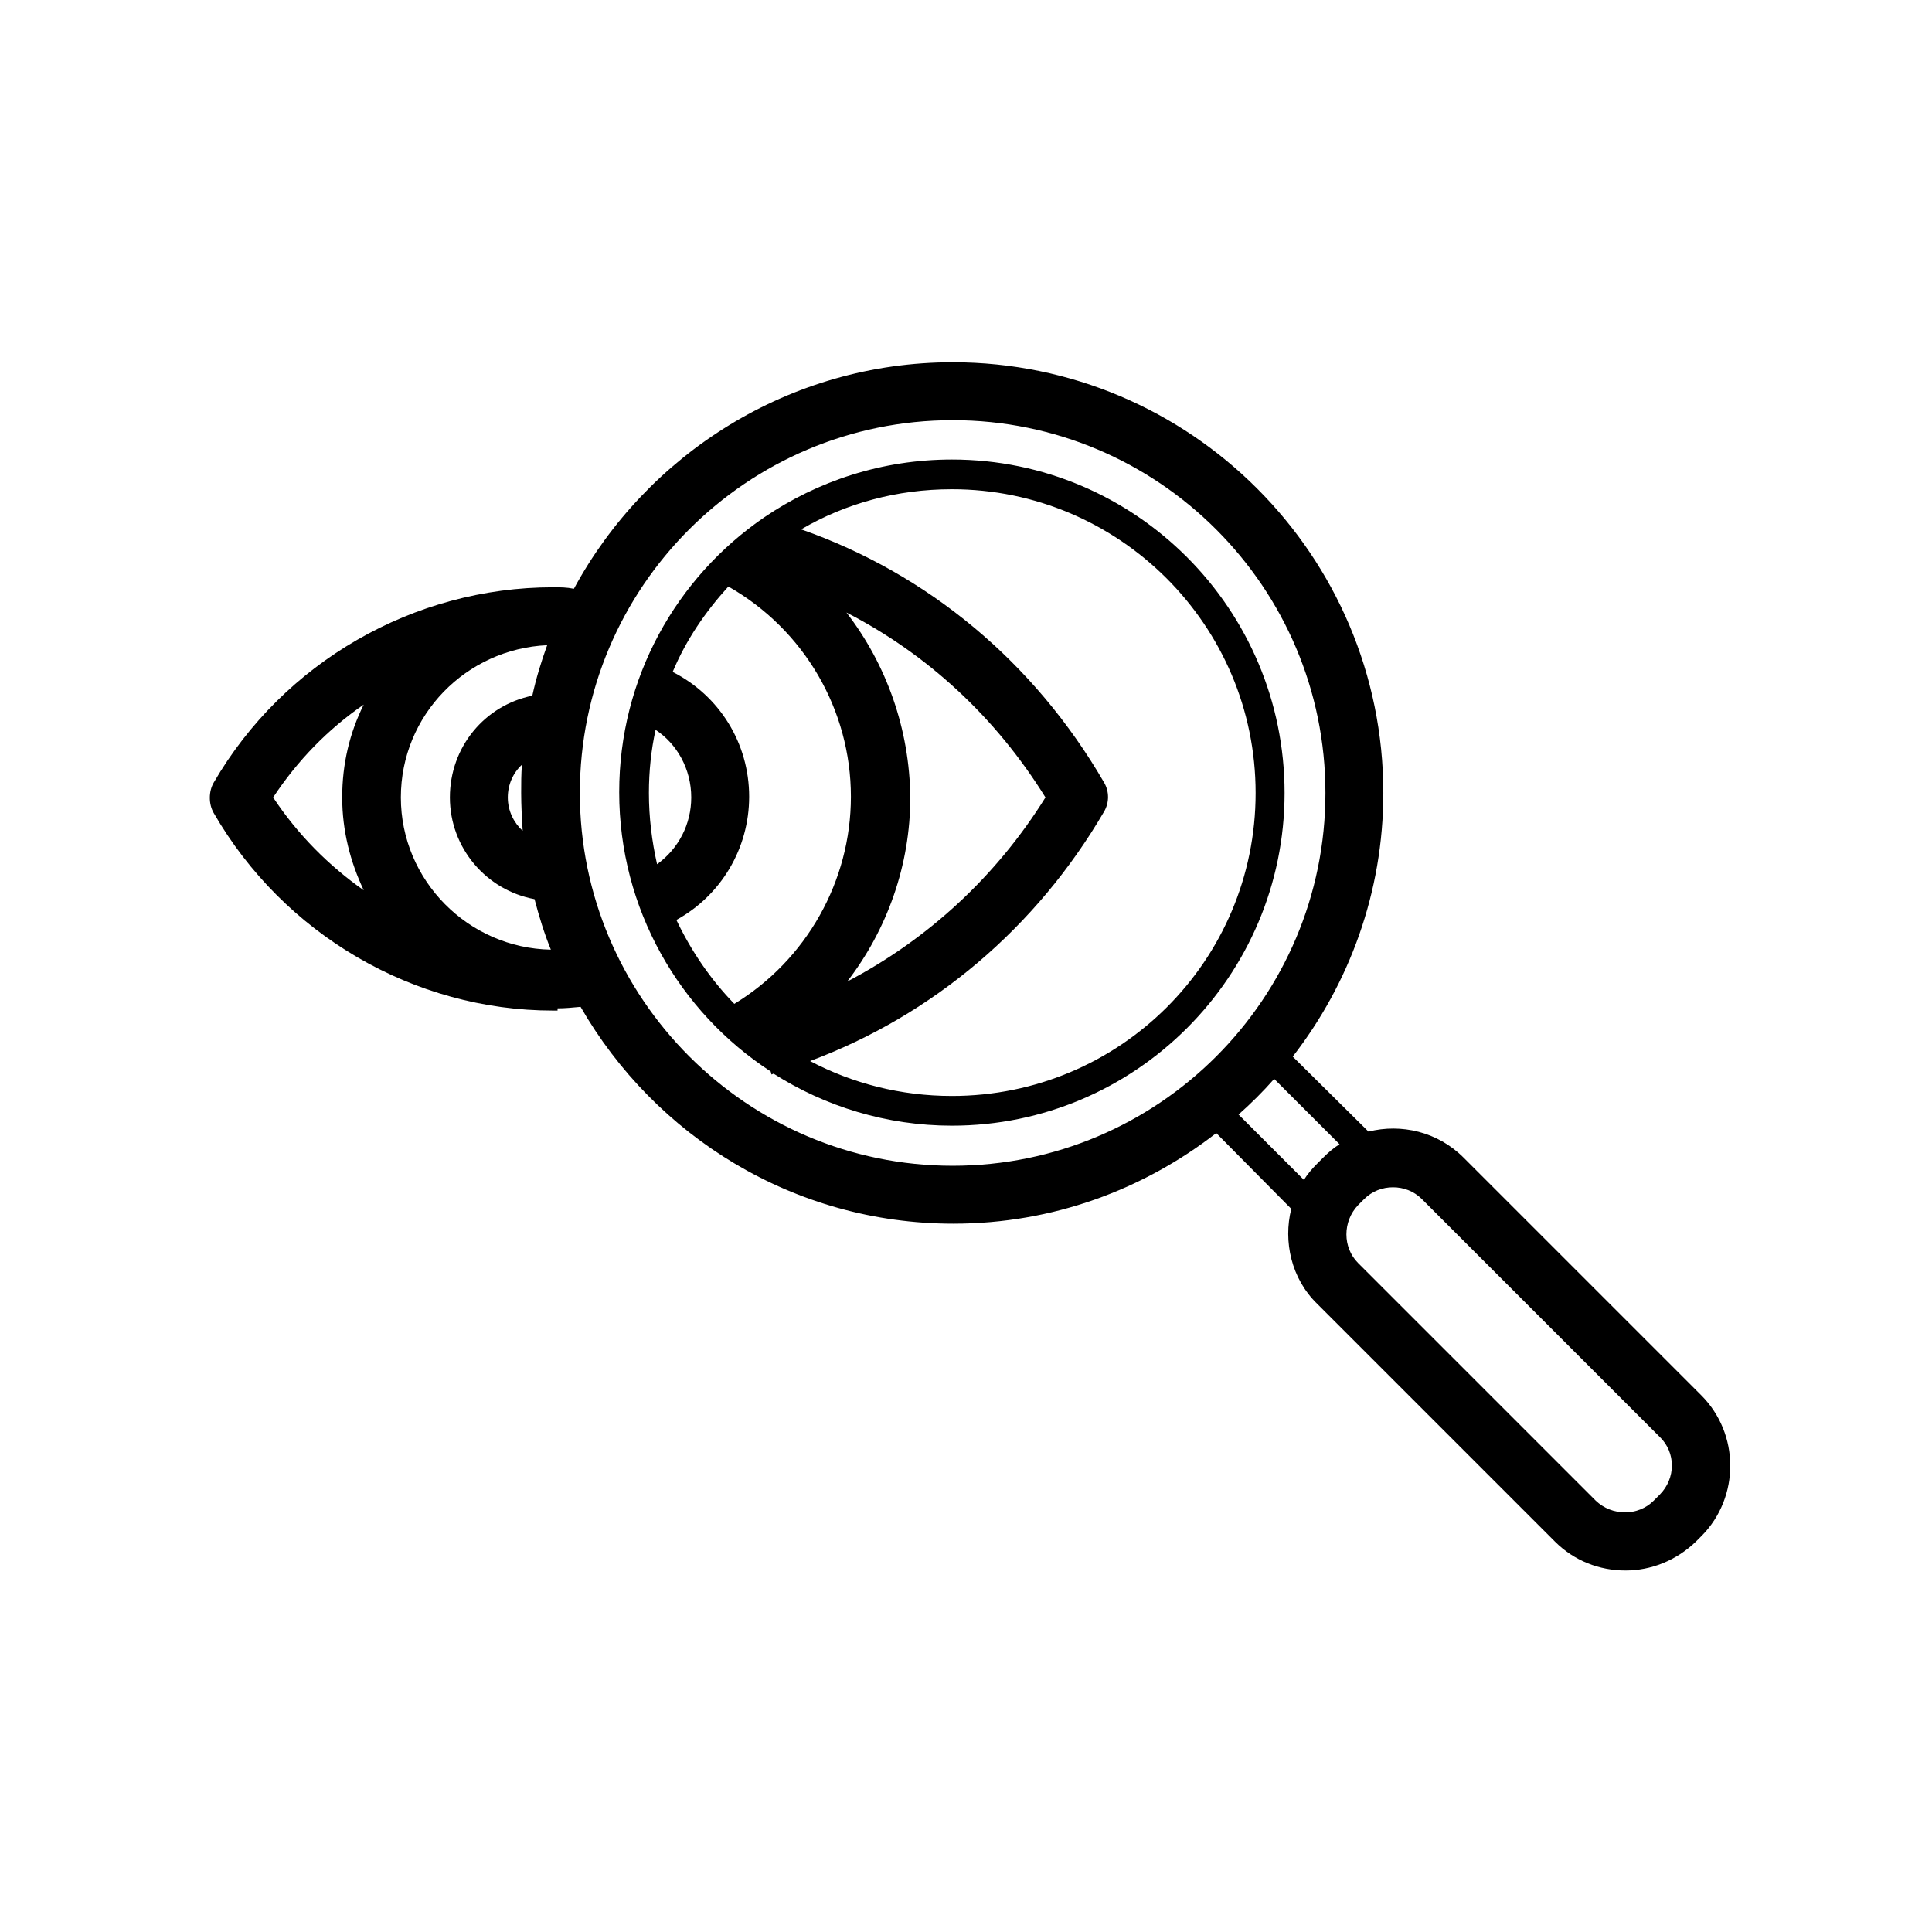 <?xml version="1.0" encoding="UTF-8"?>
<!-- Uploaded to: ICON Repo, www.iconrepo.com, Generator: ICON Repo Mixer Tools -->
<svg fill="#000000" width="800px" height="800px" version="1.1" viewBox="144 144 512 512" xmlns="http://www.w3.org/2000/svg">
 <g>
  <path d="m396.26 265.78c-18.5 0-35.621 5.707-49.789 15.352-23.223 15.941-38.375 42.508-38.375 72.816 0 30.898 15.941 58.254 40.148 73.996l0.195 0.789c0.195 0 0.395-0.195 0.59-0.195 13.578 8.66 29.914 13.777 47.23 13.777 48.609 0 88.168-39.559 88.168-88.168 0-48.812-39.559-88.367-88.168-88.367zm-69.074 89.543c0 7.086-3.344 13.578-9.055 17.711-1.379-6.102-2.164-12.398-2.164-18.895 0-5.707 0.59-11.414 1.77-16.727 5.707 3.742 9.449 10.434 9.449 17.91zm-3.938 32.473c11.809-6.496 19.285-18.895 19.285-32.668 0-14.168-7.871-26.766-20.27-33.062 3.543-8.461 8.66-15.941 14.762-22.633 20.074 11.414 32.473 32.668 32.473 55.695 0 22.434-11.809 43.297-30.898 54.906-6.297-6.496-11.414-13.973-15.352-22.238zm45.066-81.477c21.453 11.02 39.559 27.75 52.742 49.004-12.988 20.859-31.094 37.59-52.547 48.805 10.629-13.777 16.727-30.898 16.727-48.805-0.191-18.105-6.293-35.227-16.922-49.004zm27.945 128.12c-13.578 0-26.371-3.344-37.59-9.25 32.668-12.203 60.023-35.426 77.934-66.125 1.379-2.363 1.379-5.312 0-7.676-18.5-31.883-46.641-55.301-80.293-67.109 11.809-6.887 25.387-10.629 39.949-10.629 44.281 0 80.492 36.016 80.492 80.492 0 44.48-36.016 80.297-80.492 80.297z"/>
  <path d="m594.83 513.75-62.977-62.977c-6.887-6.887-16.531-9.055-25.191-6.887l-20.074-19.879c14.957-19.285 24.008-43.492 24.008-69.863 0-62.977-51.168-114.14-114.14-114.14-43.297 0-81.082 24.402-100.37 60.023-1.965-0.395-3.539-0.395-5.312-0.395h0.984-1.18c-37 0-71.438 19.875-89.938 51.758-1.379 2.363-1.379 5.707 0 8.07 18.5 32.078 52.938 52.348 89.938 52.348h1.18v-0.59c1.969 0 3.938-0.195 6.102-0.395 19.68 34.242 56.48 57.465 98.793 57.465 26.371 0 50.383-9.055 69.668-24.008l19.875 20.074c-2.164 8.66 0 18.5 6.887 25.191l62.977 62.977c5.117 5.117 11.809 7.676 18.695 7.676 6.691 0 13.383-2.559 18.695-7.676l1.574-1.574c10.043-10.234 10.043-26.961-0.191-37.195zm-312.32-149.57c-2.363-2.164-3.938-5.312-3.938-8.855 0-3.344 1.379-6.496 3.738-8.66-0.195 2.559-0.195 4.922-0.195 7.477 0 3.348 0.199 6.695 0.395 10.039zm6.496-49.199c-1.574 4.328-2.953 8.855-3.938 13.383-12.594 2.559-21.844 13.578-21.844 26.961 0 13.383 9.645 24.602 22.434 26.961 1.18 4.527 2.559 9.055 4.328 13.383-21.844-0.395-39.754-18.301-39.754-40.344 0.004-21.844 17.32-39.359 38.773-40.344zm-72.621 40.344c6.496-9.84 14.562-18.105 24.008-24.602-3.738 7.477-5.707 15.742-5.707 24.602 0 8.855 2.164 17.121 5.707 24.602-9.246-6.496-17.512-14.762-24.008-24.602zm81.281-1.18c0-54.516 44.281-98.793 98.793-98.793 54.516 0 98.793 44.281 98.793 98.793 0 54.516-44.281 98.793-98.793 98.793-54.516 0-98.793-44.477-98.793-98.793zm174.56 85.215c3.344-2.953 6.496-6.102 9.445-9.445l17.32 17.32c-1.574 0.984-2.953 2.164-4.328 3.543l-1.574 1.574c-1.379 1.379-2.559 2.754-3.543 4.328zm111.59 100.76-1.574 1.574c-4.133 4.133-11.02 4.133-15.352 0l-62.977-62.977c-4.133-4.133-4.133-11.02 0-15.352l1.574-1.574c2.164-2.164 4.922-3.148 7.676-3.148s5.512 0.984 7.676 3.148l62.977 62.977c4.332 4.133 4.332 11.02 0 15.352z"/>
 </g>
</svg>